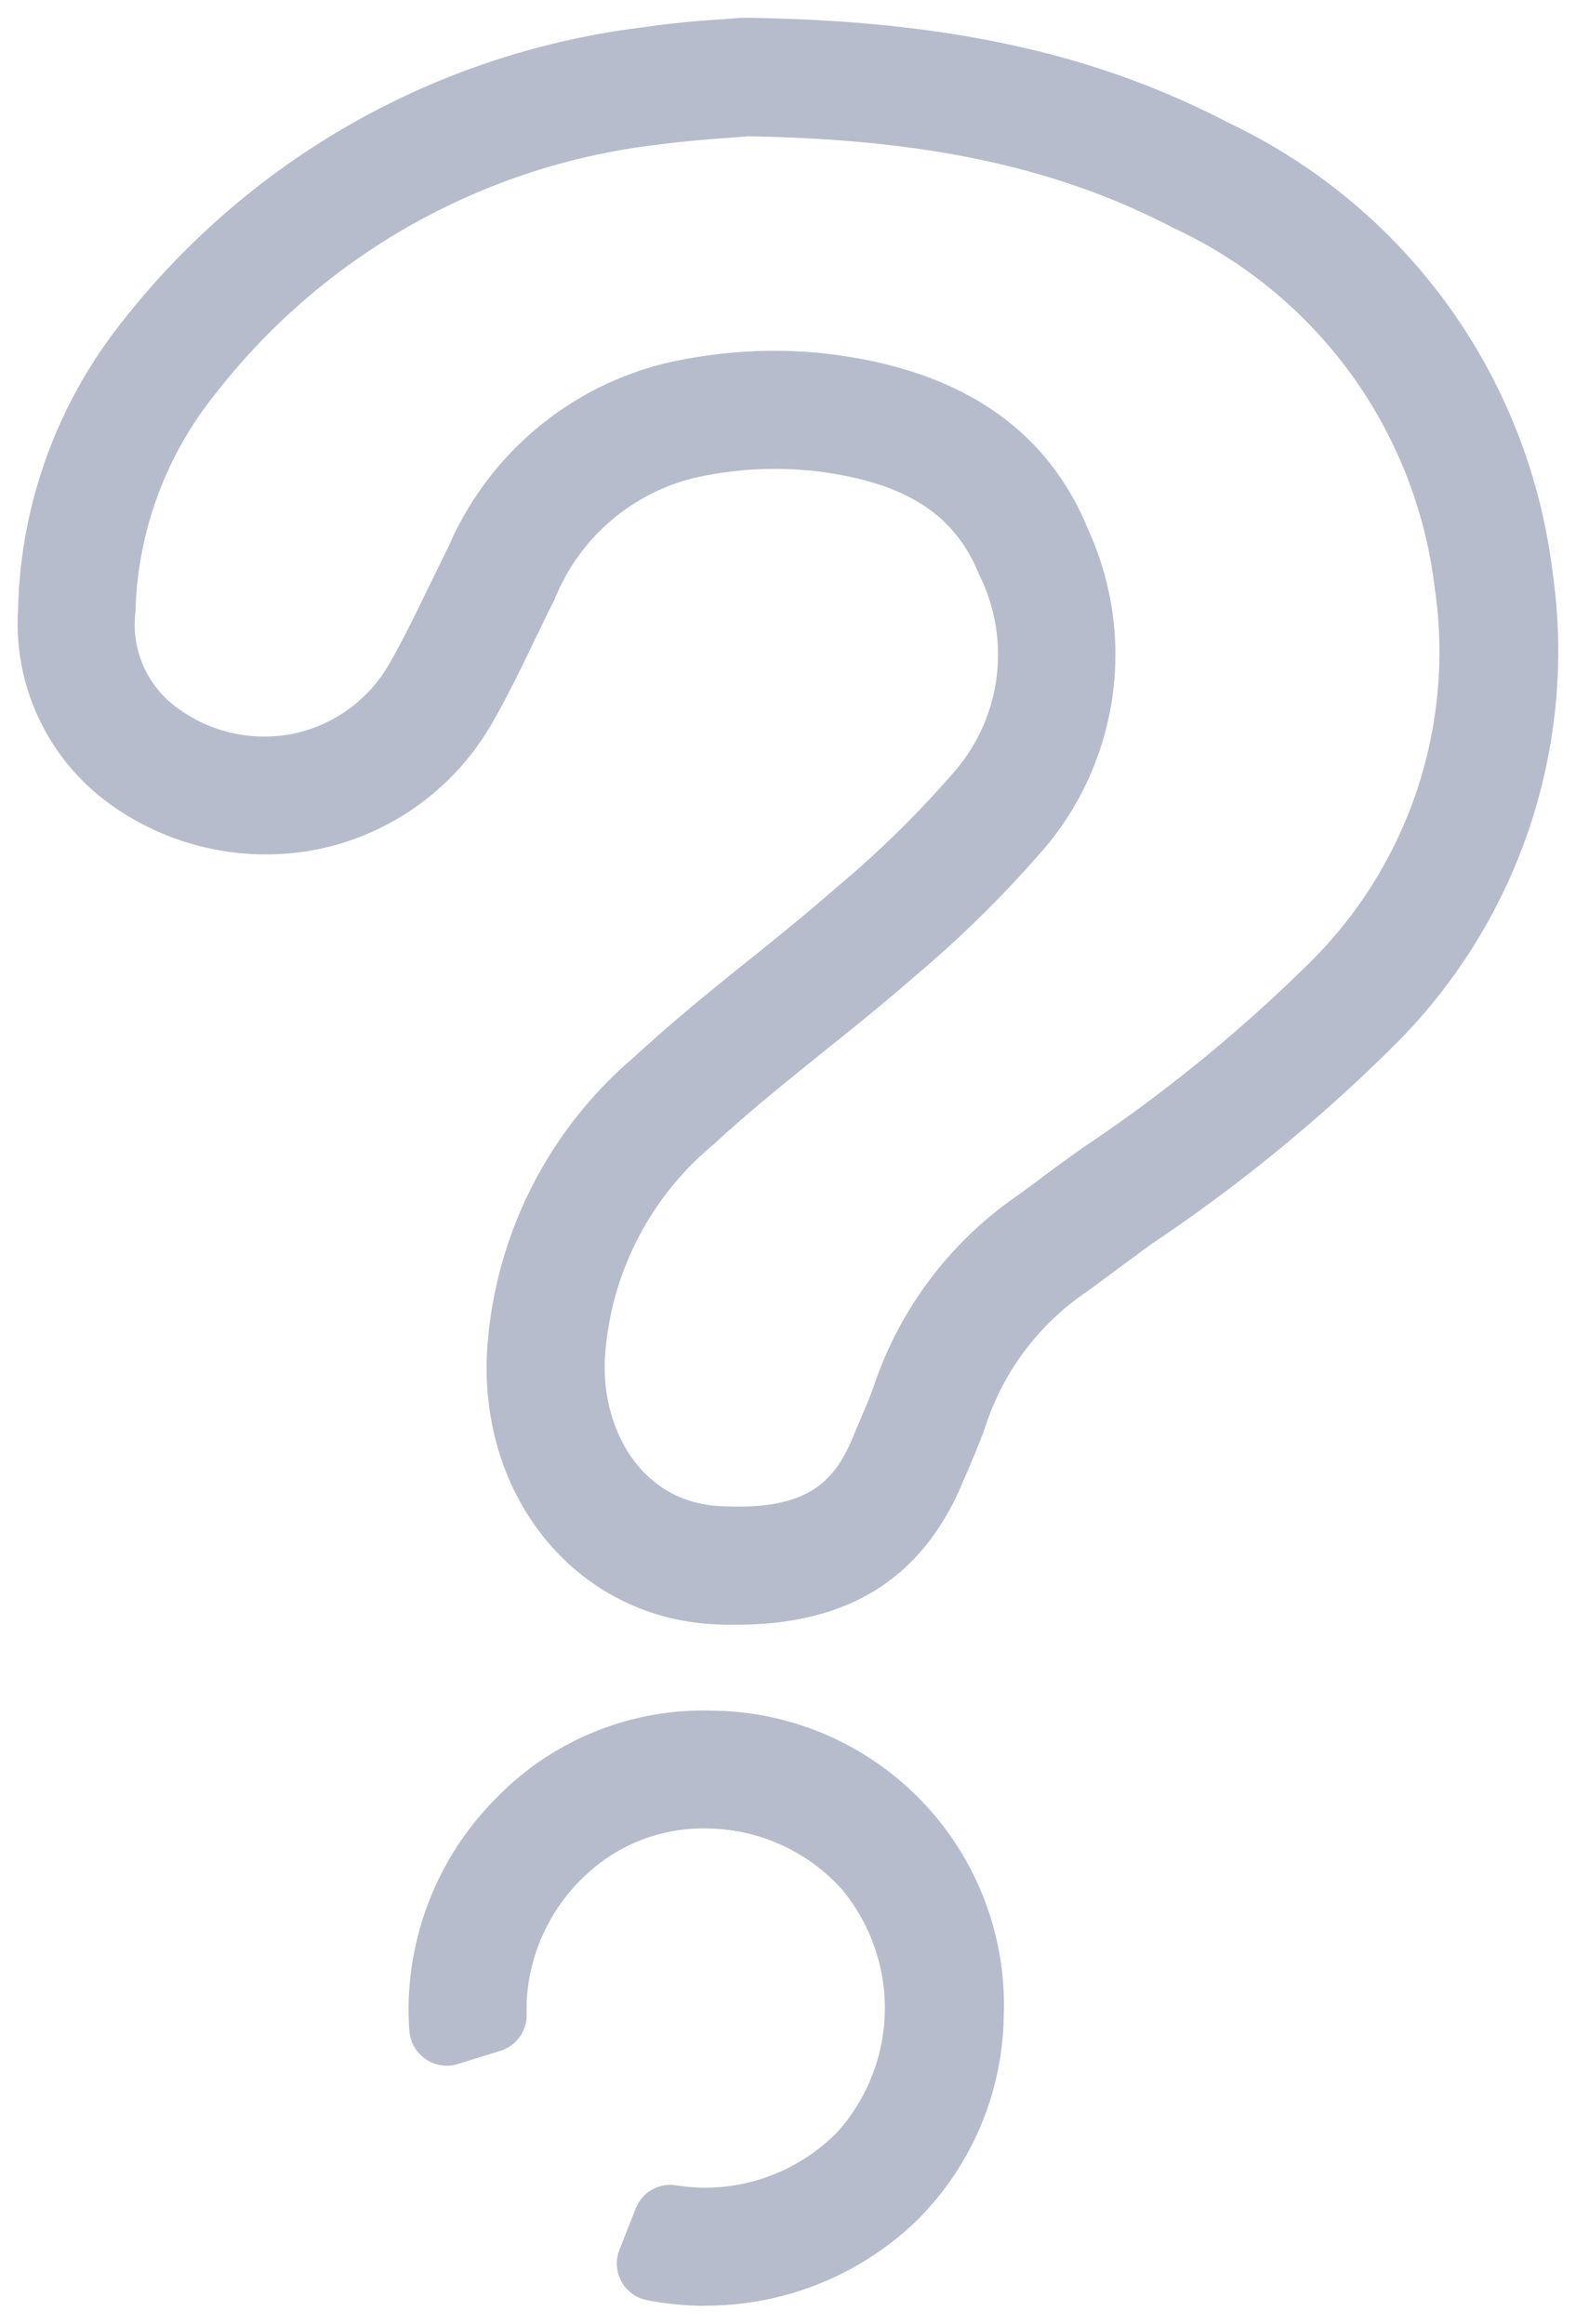<svg xmlns="http://www.w3.org/2000/svg" width="44.079" height="65" viewBox="0 0 44.079 65"><defs><style>.a{fill:#b6bccb;stroke:rgba(0,0,0,0);stroke-miterlimit:10;}</style></defs><path class="a" d="M9647.129-1712a8.694,8.694,0,0,1-1.546-.16,1.418,1.418,0,0,1-.175-.053,1.046,1.046,0,0,1-.583-1.354l.454-1.153a1.035,1.035,0,0,1,1.124-.651,5.625,5.625,0,0,0,.755.066,5.183,5.183,0,0,0,3.647-1.442l.078-.073a5.192,5.192,0,0,0,.153-6.842,5.133,5.133,0,0,0-3.591-1.685,4.791,4.791,0,0,0-3.5,1.24,5.189,5.189,0,0,0-1.716,3.631v.306a1.046,1.046,0,0,1-.755,1.044l-1.185.367a1.053,1.053,0,0,1-.226.041,1.053,1.053,0,0,1-1.114-.985,8.1,8.1,0,0,1-.017-.871,8.4,8.4,0,0,1,2.52-5.7c.085-.085.17-.167.257-.25a8.085,8.085,0,0,1,5.9-2.117l.092,0a8.241,8.241,0,0,1,7.871,8.592,8.227,8.227,0,0,1-2.468,5.7,8.494,8.494,0,0,1-5.862,2.345Zm.284-19.068c-3.717-.219-6.423-3.415-6.3-7.442a11.742,11.742,0,0,1,4.1-8.4c1.056-.976,2.175-1.888,3.257-2.752.807-.646,1.637-1.323,2.41-2a28.653,28.653,0,0,0,3.354-3.3,5,5,0,0,0,.644-5.478c-.662-1.641-2-2.517-4.318-2.847a10.132,10.132,0,0,0-3.667.163,5.654,5.654,0,0,0-3.884,3.4c-.189.362-.359.728-.539,1.095-.359.755-.732,1.524-1.165,2.284a7.308,7.308,0,0,1-4.842,3.587,7.451,7.451,0,0,1-5.923-1.274,6.228,6.228,0,0,1-2.534-5.432,13.392,13.392,0,0,1,2.91-8.034,21.86,21.86,0,0,1,14.578-8.238c.828-.124,1.639-.189,2.233-.226l.5-.039c.059,0,.119,0,.177,0,5.562.078,9.717.985,13.467,2.942a16.058,16.058,0,0,1,9.046,12.512,15.552,15.552,0,0,1-4.517,13.384,45.455,45.455,0,0,1-6.7,5.466l-.376.279c-.226.16-.444.325-.665.49-.26.189-.534.4-.813.595a7.257,7.257,0,0,0-2.765,3.677c-.136.4-.293.772-.446,1.134-.061.143-.121.286-.187.432-1.109,2.709-3.187,4.037-6.331,4.037C9647.884-1731.049,9647.65-1731.049,9647.413-1731.069Zm3.606-35.484c3.479.5,5.806,2.134,6.918,4.872a8.4,8.4,0,0,1-1.146,8.818,31.99,31.99,0,0,1-3.738,3.7c-.825.723-1.685,1.415-2.515,2.078-1.085.876-2.111,1.7-3.083,2.6a8.43,8.43,0,0,0-3.041,6.068c-.061,1.915,1.017,3.915,3.189,4.044,2.43.141,3.226-.621,3.776-1.985.063-.158.134-.316.2-.476.134-.313.265-.614.362-.9a10.558,10.558,0,0,1,3.966-5.289c.245-.17.485-.352.74-.544s.479-.357.721-.529l.391-.282a42.833,42.833,0,0,0,6.233-5.058,12.228,12.228,0,0,0,3.631-10.646,12.753,12.753,0,0,0-7.3-10.039c-3.25-1.7-6.925-2.485-11.9-2.566-.134.012-.294.024-.471.036-.539.041-1.279.095-1.98.189a18.379,18.379,0,0,0-12.457,6.99,10.12,10.12,0,0,0-2.226,6.09,2.872,2.872,0,0,0,1.162,2.677,4.091,4.091,0,0,0,3.294.719,4.044,4.044,0,0,0,2.67-1.993c.379-.658.709-1.35,1.062-2.078.188-.379.378-.769.567-1.151a8.915,8.915,0,0,1,6.117-5.143,13.7,13.7,0,0,1,3.015-.337A13,13,0,0,1,9651.02-1766.553Z" transform="translate(-9627.5 1776.499)"/></svg>
